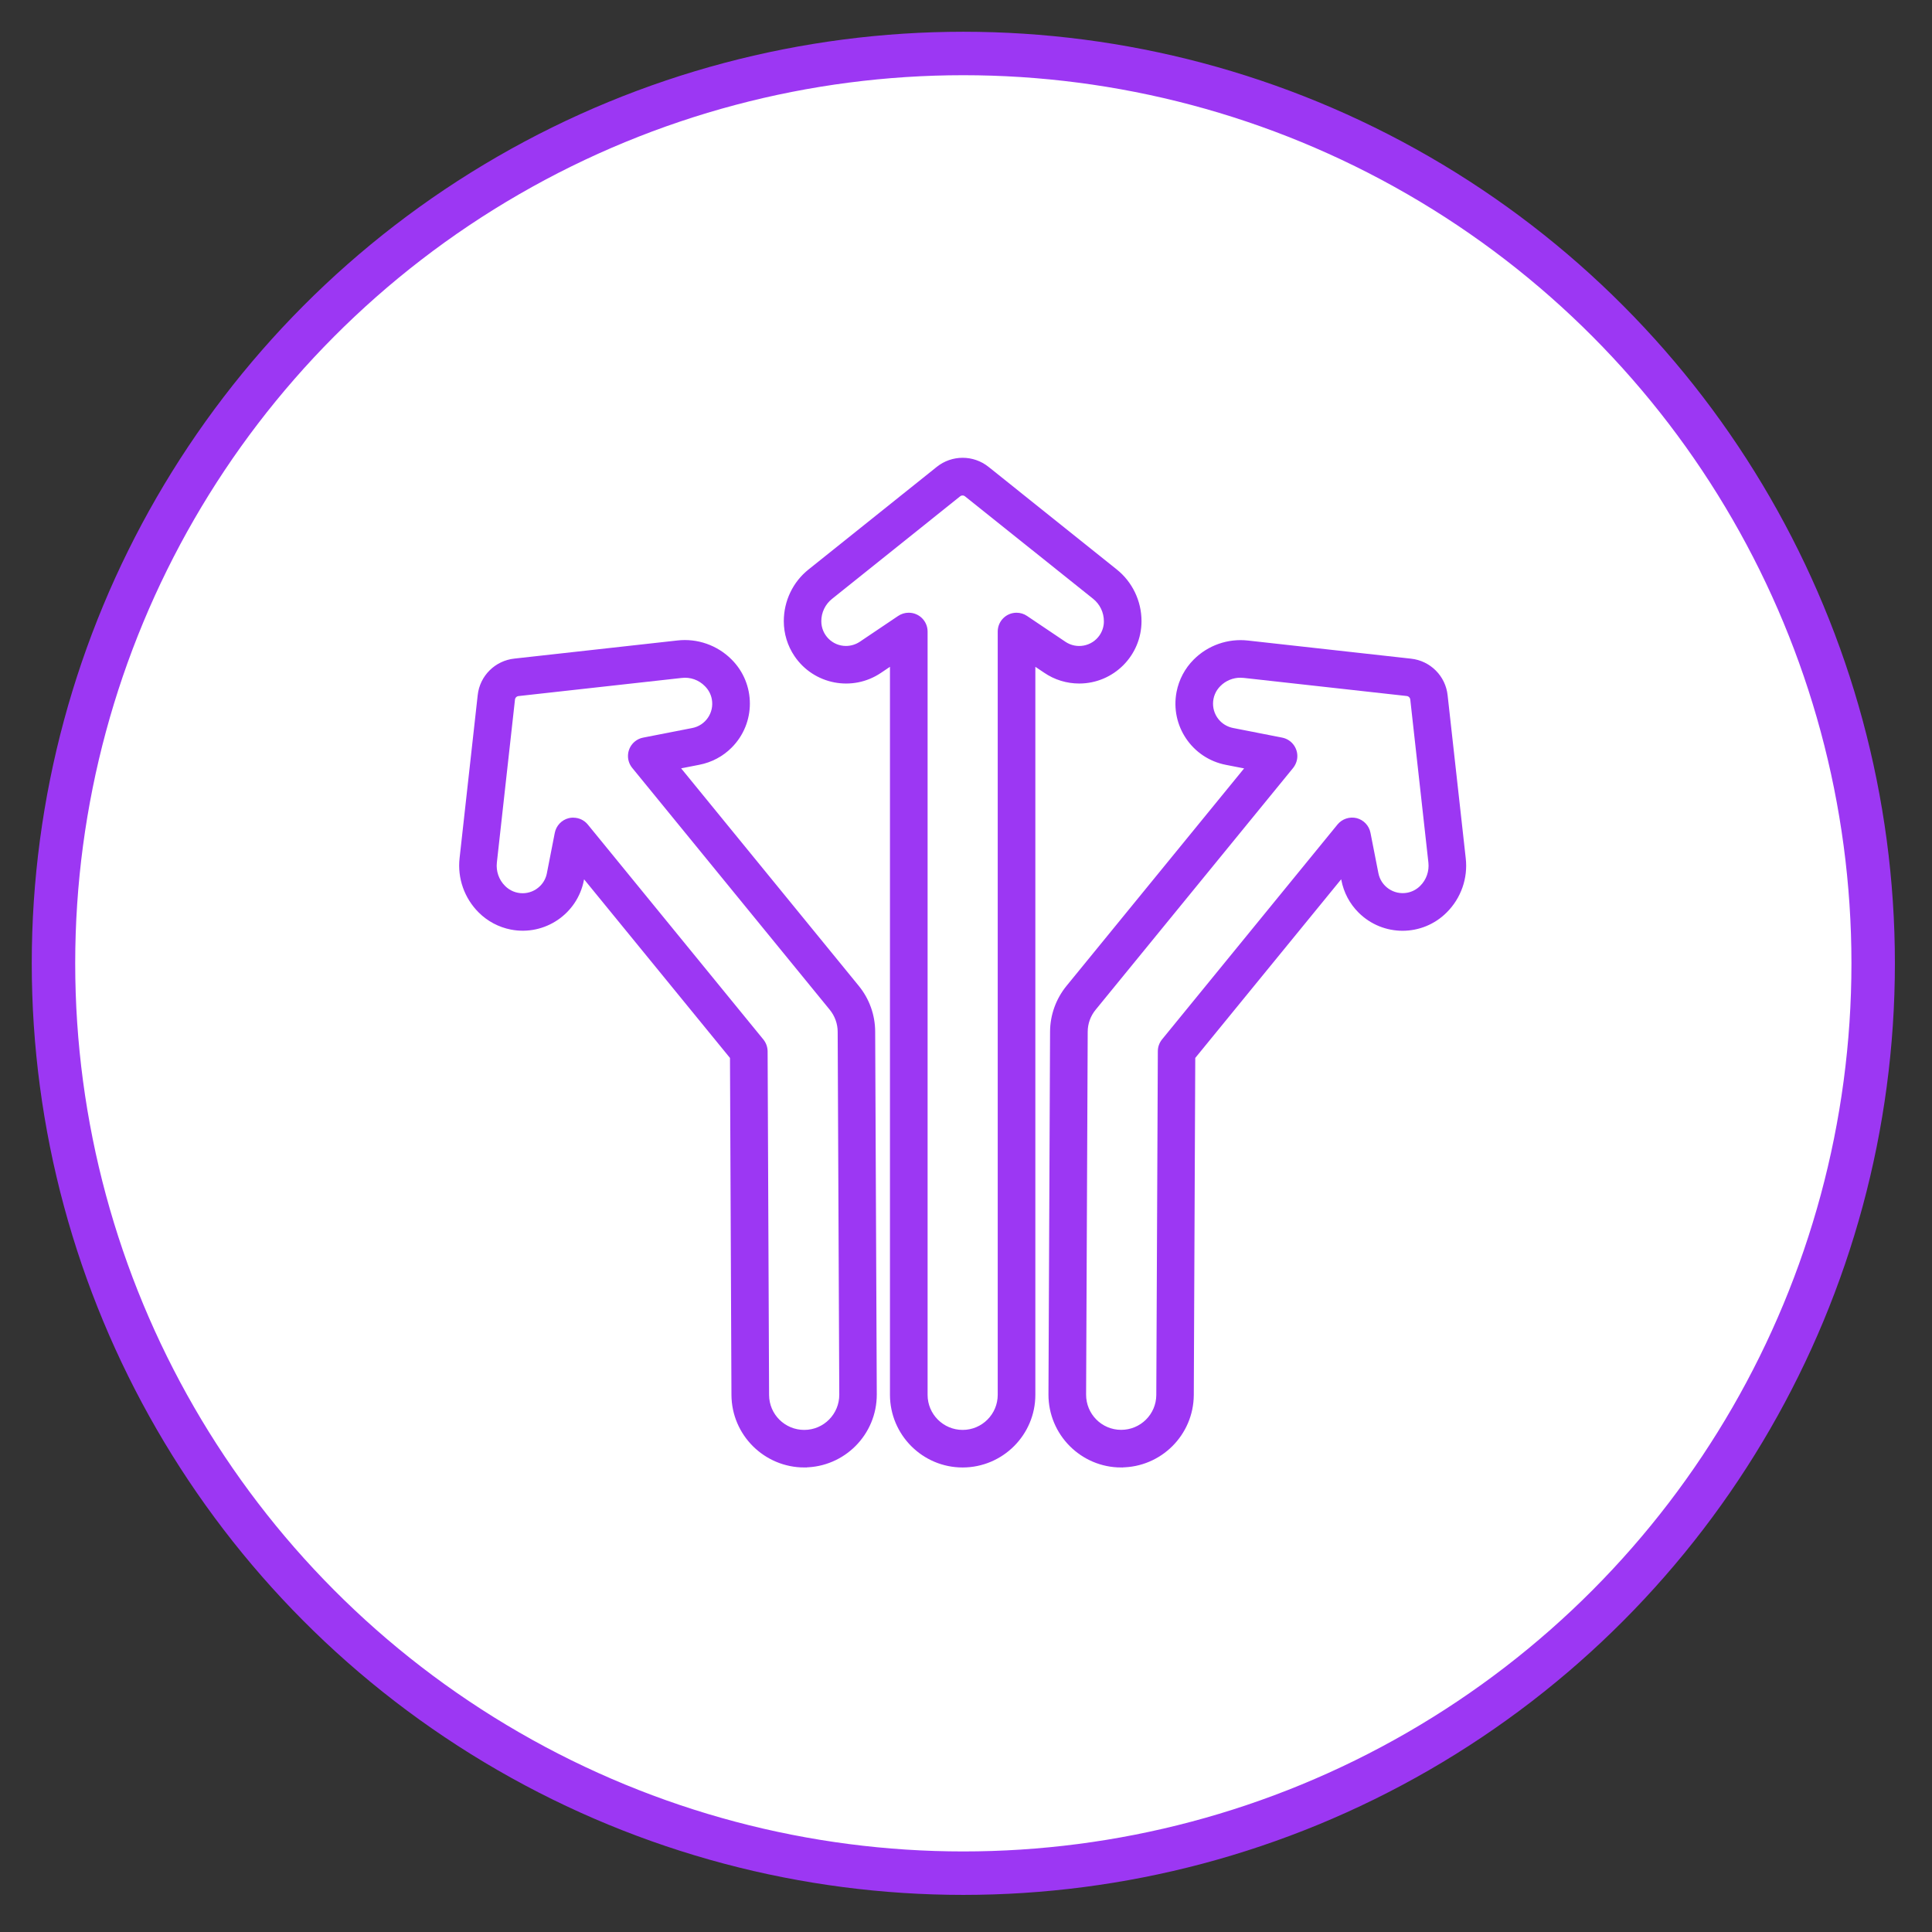 <?xml version="1.0" encoding="UTF-8"?><svg id="Layer_1" xmlns="http://www.w3.org/2000/svg" viewBox="0 0 289 289"><rect x="0" y="0" width="289" height="289" fill="#333333" stroke="none"/><defs><style>.cls-1{fill:#9c37f3;stroke-width:.25px;}.cls-1,.cls-2{stroke:#9c37f3;stroke-miterlimit:10;}.cls-2{fill:#fff;stroke-width:6.5px;}</style></defs><g id="Outer_Circle"><circle id="Outer_Circle-2" class="cls-2" cx="144.1" cy="144.1" r="136.1"/></g><g id="Arrow_Gymph"><path class="cls-1" d="M144,219.39c-5.93,0-10.74-4.82-10.75-10.75v-109.13l-1.53,1.03c-4.21,2.85-9.93,1.74-12.77-2.46-1.03-1.52-1.58-3.32-1.58-5.16,0-2.98,1.34-5.8,3.67-7.65l19.16-15.33c2.22-1.78,5.38-1.78,7.6,0l19.16,15.33c2.32,1.85,3.67,4.67,3.67,7.64h0c0,5.09-4.12,9.21-9.2,9.21-1.84,0-3.64-.55-5.16-1.59l-1.52-1.02v109.13c0,5.93-4.82,10.74-10.75,10.75ZM135.94,91.78c1.48,0,2.69,1.2,2.69,2.69v114.18c0,2.97,2.41,5.37,5.37,5.37s5.37-2.41,5.37-5.37v-114.18c0-1.48,1.2-2.69,2.69-2.69.54,0,1.06.16,1.5.46l5.72,3.85c1.74,1.19,4.12.74,5.31-1,.43-.64.67-1.39.66-2.16,0-1.35-.61-2.62-1.66-3.46l-19.16-15.32c-.26-.21-.63-.21-.89,0l-19.15,15.33c-1.05.83-1.66,2.1-1.66,3.44,0,2.11,1.7,3.83,3.81,3.83.77,0,1.52-.23,2.16-.66l5.72-3.85c.44-.3.97-.46,1.5-.46Z"/><path class="cls-1" d="M167.71,219.39c-5.95-.01-10.76-4.85-10.75-10.8l.24-54.27c.01-2.46.87-4.84,2.42-6.75l26.71-32.71-2.92-.57c-4.99-.96-8.25-5.78-7.29-10.77.35-1.81,1.23-3.47,2.53-4.77,2.1-2.11,5.05-3.14,8.01-2.81l24.38,2.71c2.84.3,5.08,2.54,5.38,5.37l2.71,24.38c.34,2.95-.7,5.9-2.81,8-3.59,3.6-9.41,3.61-13.01.02-1.31-1.3-2.19-2.97-2.54-4.79l-.08-.38-22.02,26.96-.22,50.47c-.04,5.91-4.84,10.69-10.75,10.7ZM185.56,101.25c-1.16,0-2.28.46-3.1,1.29-1.5,1.49-1.51,3.91-.03,5.41.54.55,1.24.92,2,1.07l7.34,1.44c1.46.29,2.4,1.7,2.12,3.15-.09.43-.28.84-.55,1.18l-29.55,36.18c-.78.95-1.21,2.14-1.21,3.37l-.24,54.27c-.01,2.97,2.38,5.39,5.35,5.4,2.97.01,5.39-2.38,5.4-5.35l.23-51.42c0-.62.22-1.21.61-1.69l26.24-32.14c.66-.8,1.72-1.15,2.73-.91,1.01.26,1.78,1.07,1.98,2.1l1.18,6.01c.39,2.08,2.4,3.44,4.47,3.05.75-.14,1.45-.51,1.99-1.05.96-.94,1.42-2.28,1.27-3.61l-2.71-24.38c-.04-.33-.3-.59-.63-.63l-24.39-2.71c-.17-.02-.33-.03-.5-.03Z"/><path class="cls-1" d="M120.34,219.39c-5.93,0-10.76-4.78-10.8-10.71l-.22-50.47-22.02-26.96-.08.39c-.96,4.99-5.79,8.25-10.77,7.29-1.8-.35-3.46-1.23-4.76-2.53-2.11-2.1-3.15-5.05-2.82-8.01l2.71-24.38c.3-2.84,2.55-5.07,5.38-5.37l24.38-2.71c2.95-.34,5.9.7,8,2.8,3.6,3.59,3.61,9.41.02,13.01-1.3,1.31-2.97,2.19-4.79,2.54l-2.91.57,26.71,32.71c1.56,1.91,2.41,4.29,2.42,6.75l.24,54.28c.01,5.93-4.77,10.75-10.7,10.79ZM85.76,122.44c.81,0,1.57.36,2.08.99l26.25,32.14c.39.48.6,1.07.61,1.69l.22,51.41c.01,2.97,2.43,5.36,5.4,5.35s5.36-2.43,5.35-5.4l-.24-54.28c0-1.23-.44-2.42-1.21-3.37l-29.55-36.18c-.94-1.15-.77-2.84.38-3.78.34-.28.75-.47,1.18-.55l7.32-1.43c2.08-.39,3.44-2.39,3.05-4.47-.14-.76-.51-1.45-1.06-2-.94-.97-2.27-1.44-3.61-1.27l-24.39,2.71c-.33.04-.59.3-.63.63l-2.71,24.38c-.15,1.33.31,2.66,1.26,3.6,1.49,1.5,3.91,1.51,5.41.02.55-.54.92-1.24,1.06-1.99l1.18-6.03c.2-1.02.97-1.84,1.98-2.1.21-.05.43-.08.65-.08Z"/></g></svg>